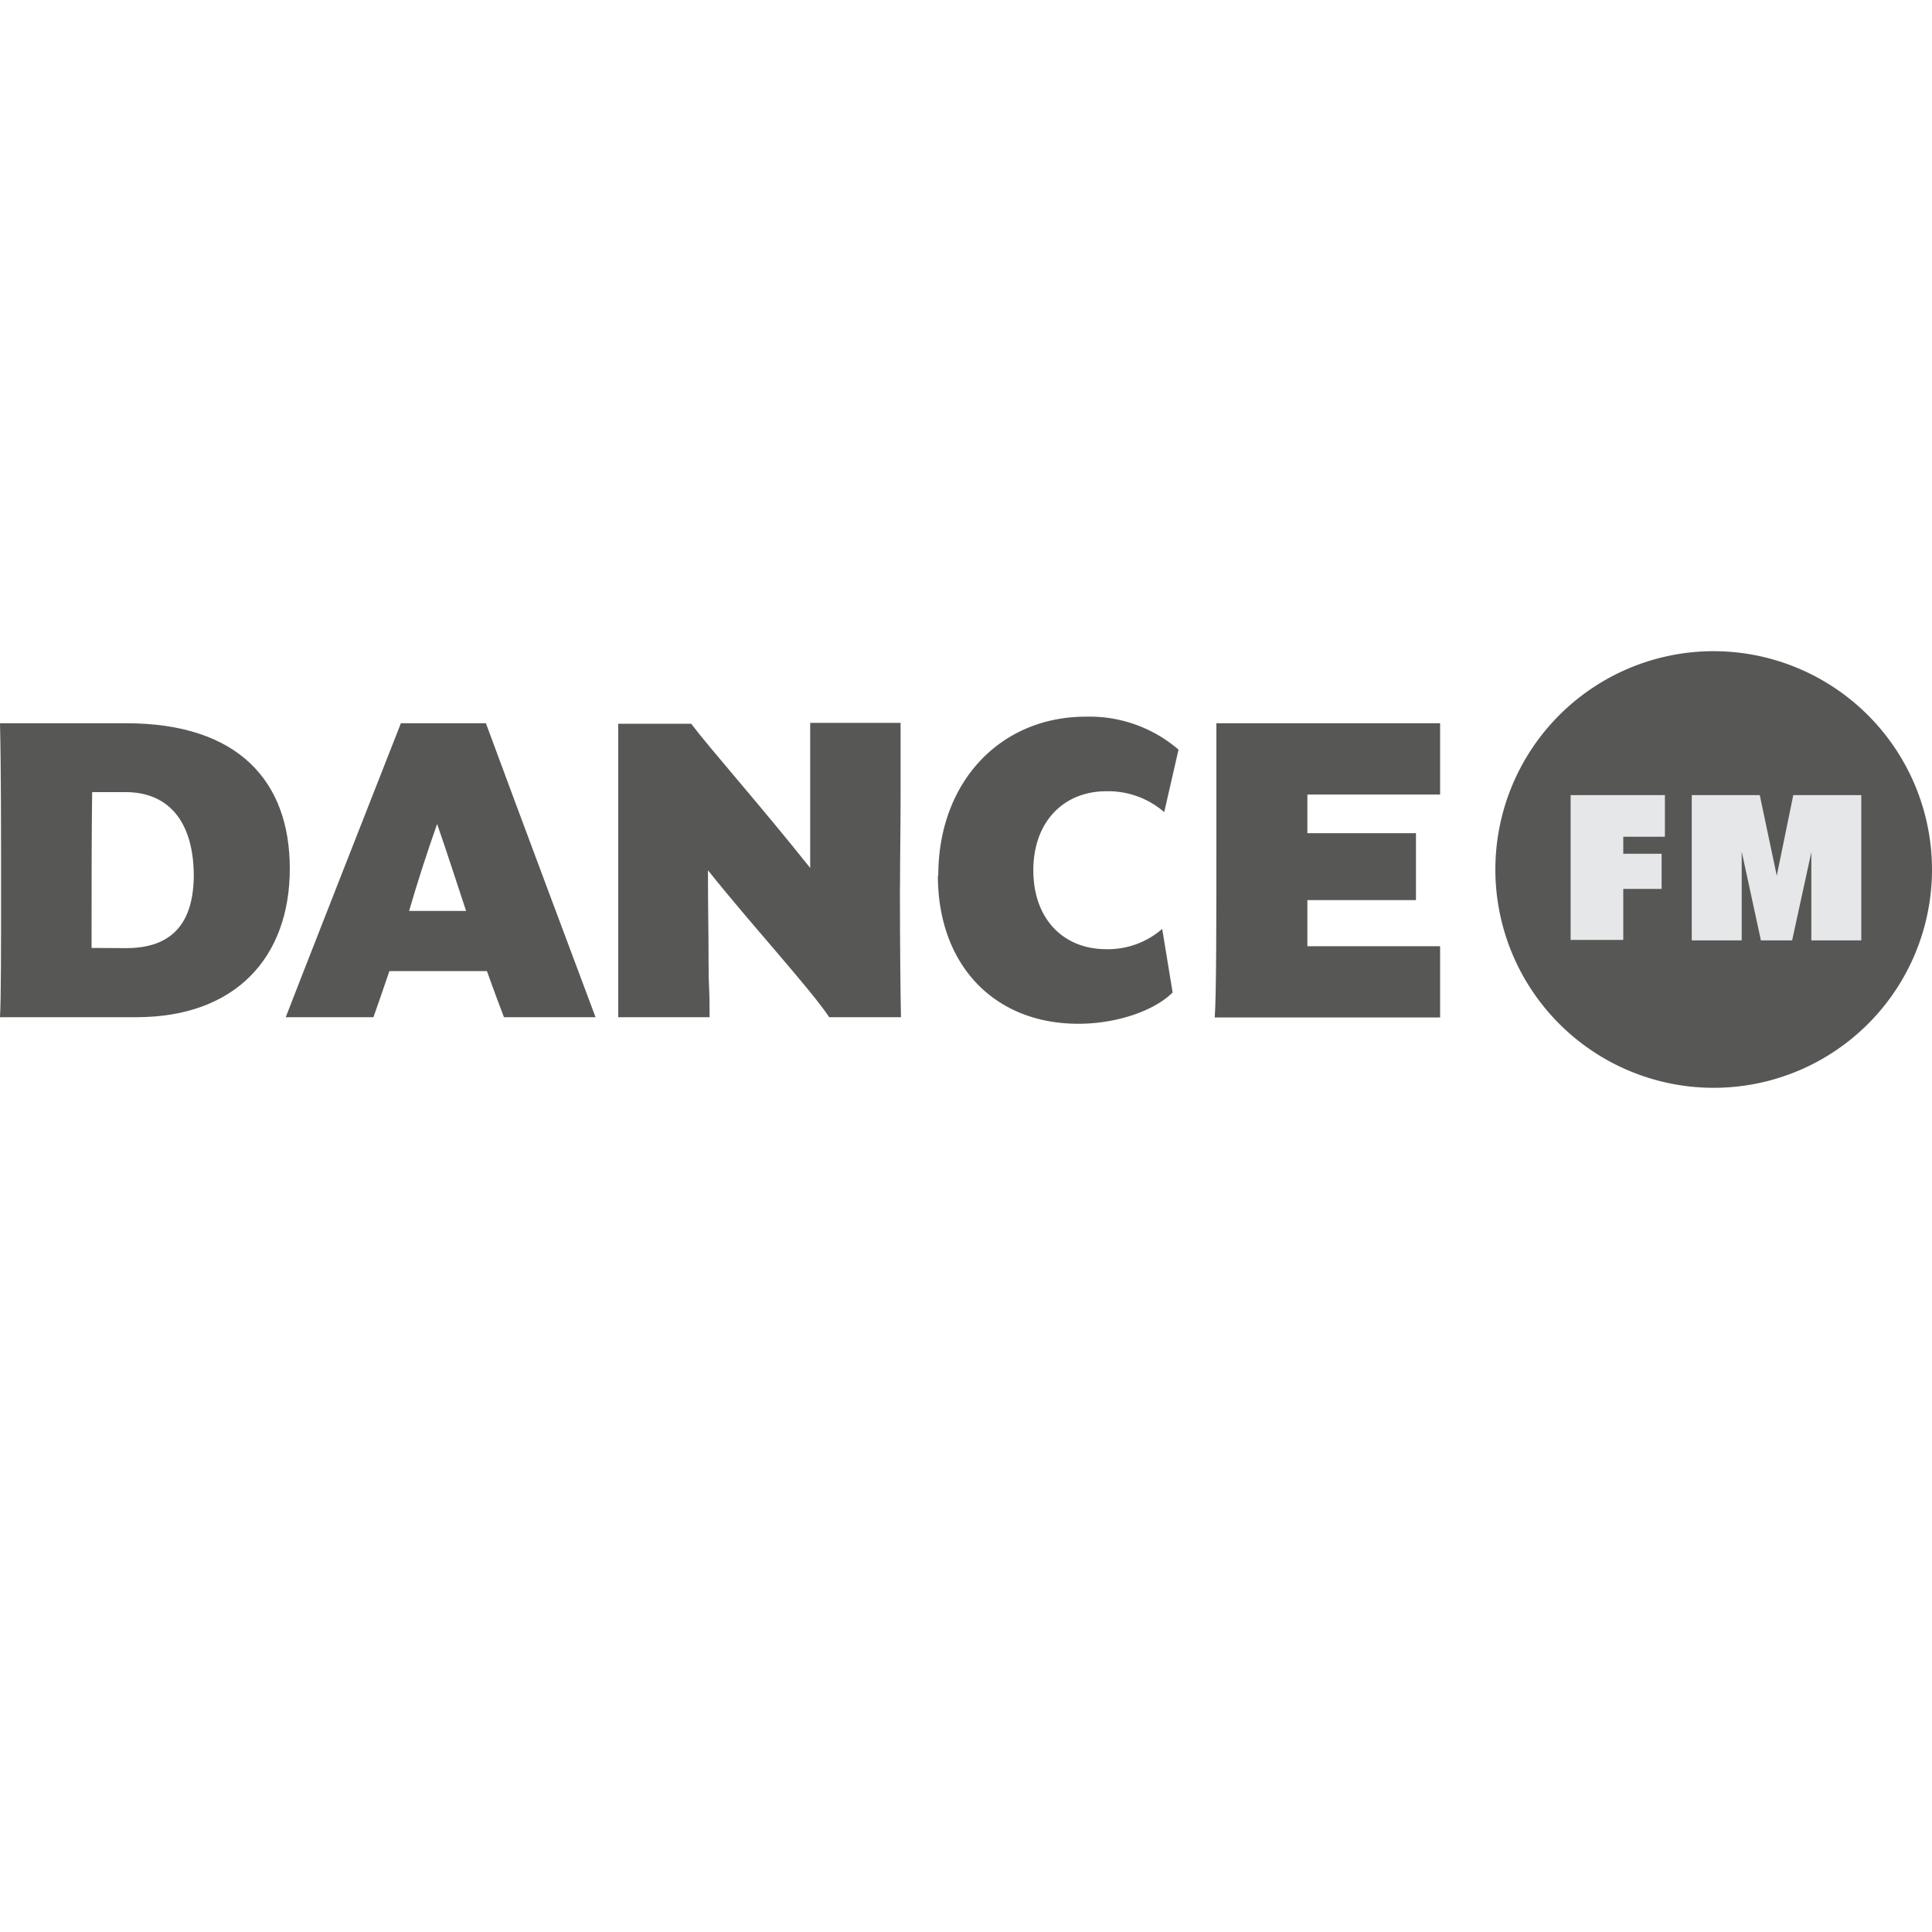 <svg xmlns="http://www.w3.org/2000/svg" viewBox="0 0 200 200"><defs><style>.cls-1{fill:none;}.cls-2{fill:#d36daa;}.cls-3,.cls-5{fill:#575756;}.cls-3,.cls-4{fill-rule:evenodd;}.cls-4{fill:#e6e7e8;}</style></defs><g id="Layer_1_copy" data-name="Layer 1 copy"><circle class="cls-1" cx="100" cy="100" r="100"/></g><g id="Layer_28" data-name="Layer 28"><path class="cls-2" d="M162.59,97.29H168V92h4V88.38h-4V86.62h4.31V82.31h-9.76Z"/><path class="cls-2" d="M183.93,90.6l-1.76-8.29h-7v15h5.17V88.1l2,9.19h3.23l2-9.08v9.08h5.17v-15h-7Z"/><path class="cls-3" d="M200,90a22.6,22.6,0,1,1-22.59-22.59A22.63,22.63,0,0,1,200,90Z"/><polygon class="cls-4" points="172.35 82.31 162.59 82.31 162.59 97.3 168.04 97.3 168.04 92.02 172.01 92.02 172.01 88.38 168.04 88.38 168.04 86.62 172.35 86.62 172.35 82.31"/><polygon class="cls-4" points="192.68 82.31 185.64 82.31 183.93 90.65 182.17 82.31 175.13 82.31 175.13 97.35 180.3 97.35 180.3 88.16 182.29 97.35 185.52 97.35 187.51 88.21 187.51 97.35 192.68 97.35 192.68 82.31"/><path class="cls-3" d="M30,89.91c0,9.2-5.62,15.39-15.89,15.39H0c.11-1.93.11-7.15.11-13.17S.11,79.47,0,74.87H13.06C24.69,74.87,30,80.89,30,89.91ZM13.06,98.15c4.77,0,7-2.61,7-7.61C20,84.81,17.26,82,13,82H9.54c-.06,4.15-.06,9.14-.06,14.37v1.76Z"/><path class="cls-3" d="M52.17,105.3c-.45-1.19-1.08-2.84-1.76-4.77H40.31c-.57,1.7-1.14,3.29-1.65,4.77H29.58c0-.06,10.73-27.42,11.92-30.43h8.8c3.18,8.63,10.44,28,11.35,30.43Zm-3.92-11c-1-3-2-6.14-3-9-1,2.83-2,5.9-2.9,9Z"/><path class="cls-5" d="M93.16,91.85c0,5.84.06,11.41.11,13.45H85.84c-2-3-8.18-9.71-12.55-15.21v1.13c0,2.56.06,5.34.06,8.23,0,3.35.11,2.16.11,5.85H64c0-1.19,0-6.93,0-13.11,0-4.32,0-8.8,0-12.27v-5h7.55c1.93,2.56,7.26,8.57,12.32,14.93V88c0-3.63,0-1.19,0-5.28,0-3.06,0-5.85,0-7.89h9.36c0,1.59,0,4.32,0,7.55,0,3-.06,6.19-.06,9.43Z"/><path class="cls-5" d="M97.13,90.65c0-9.76,6.47-16.46,15.27-16.46A14.13,14.13,0,0,1,122,77.6l-1.48,6.47a8.84,8.84,0,0,0-6-2.16c-4.43,0-7.55,3.18-7.55,8.18s3.07,8.17,7.55,8.17a8.56,8.56,0,0,0,5.79-2.1l1.08,6.58c-1.93,1.93-5.85,3.24-9.76,3.24-8.75,0-14.54-6.13-14.54-15.33Z"/><path class="cls-5" d="M149.08,82.25H135.34v4h11.24v6.93H135.34v4.77h13.74v7.38H125.75c.17-2.33.17-10.56.17-18.22V74.87h23.16Z"/></g></svg>